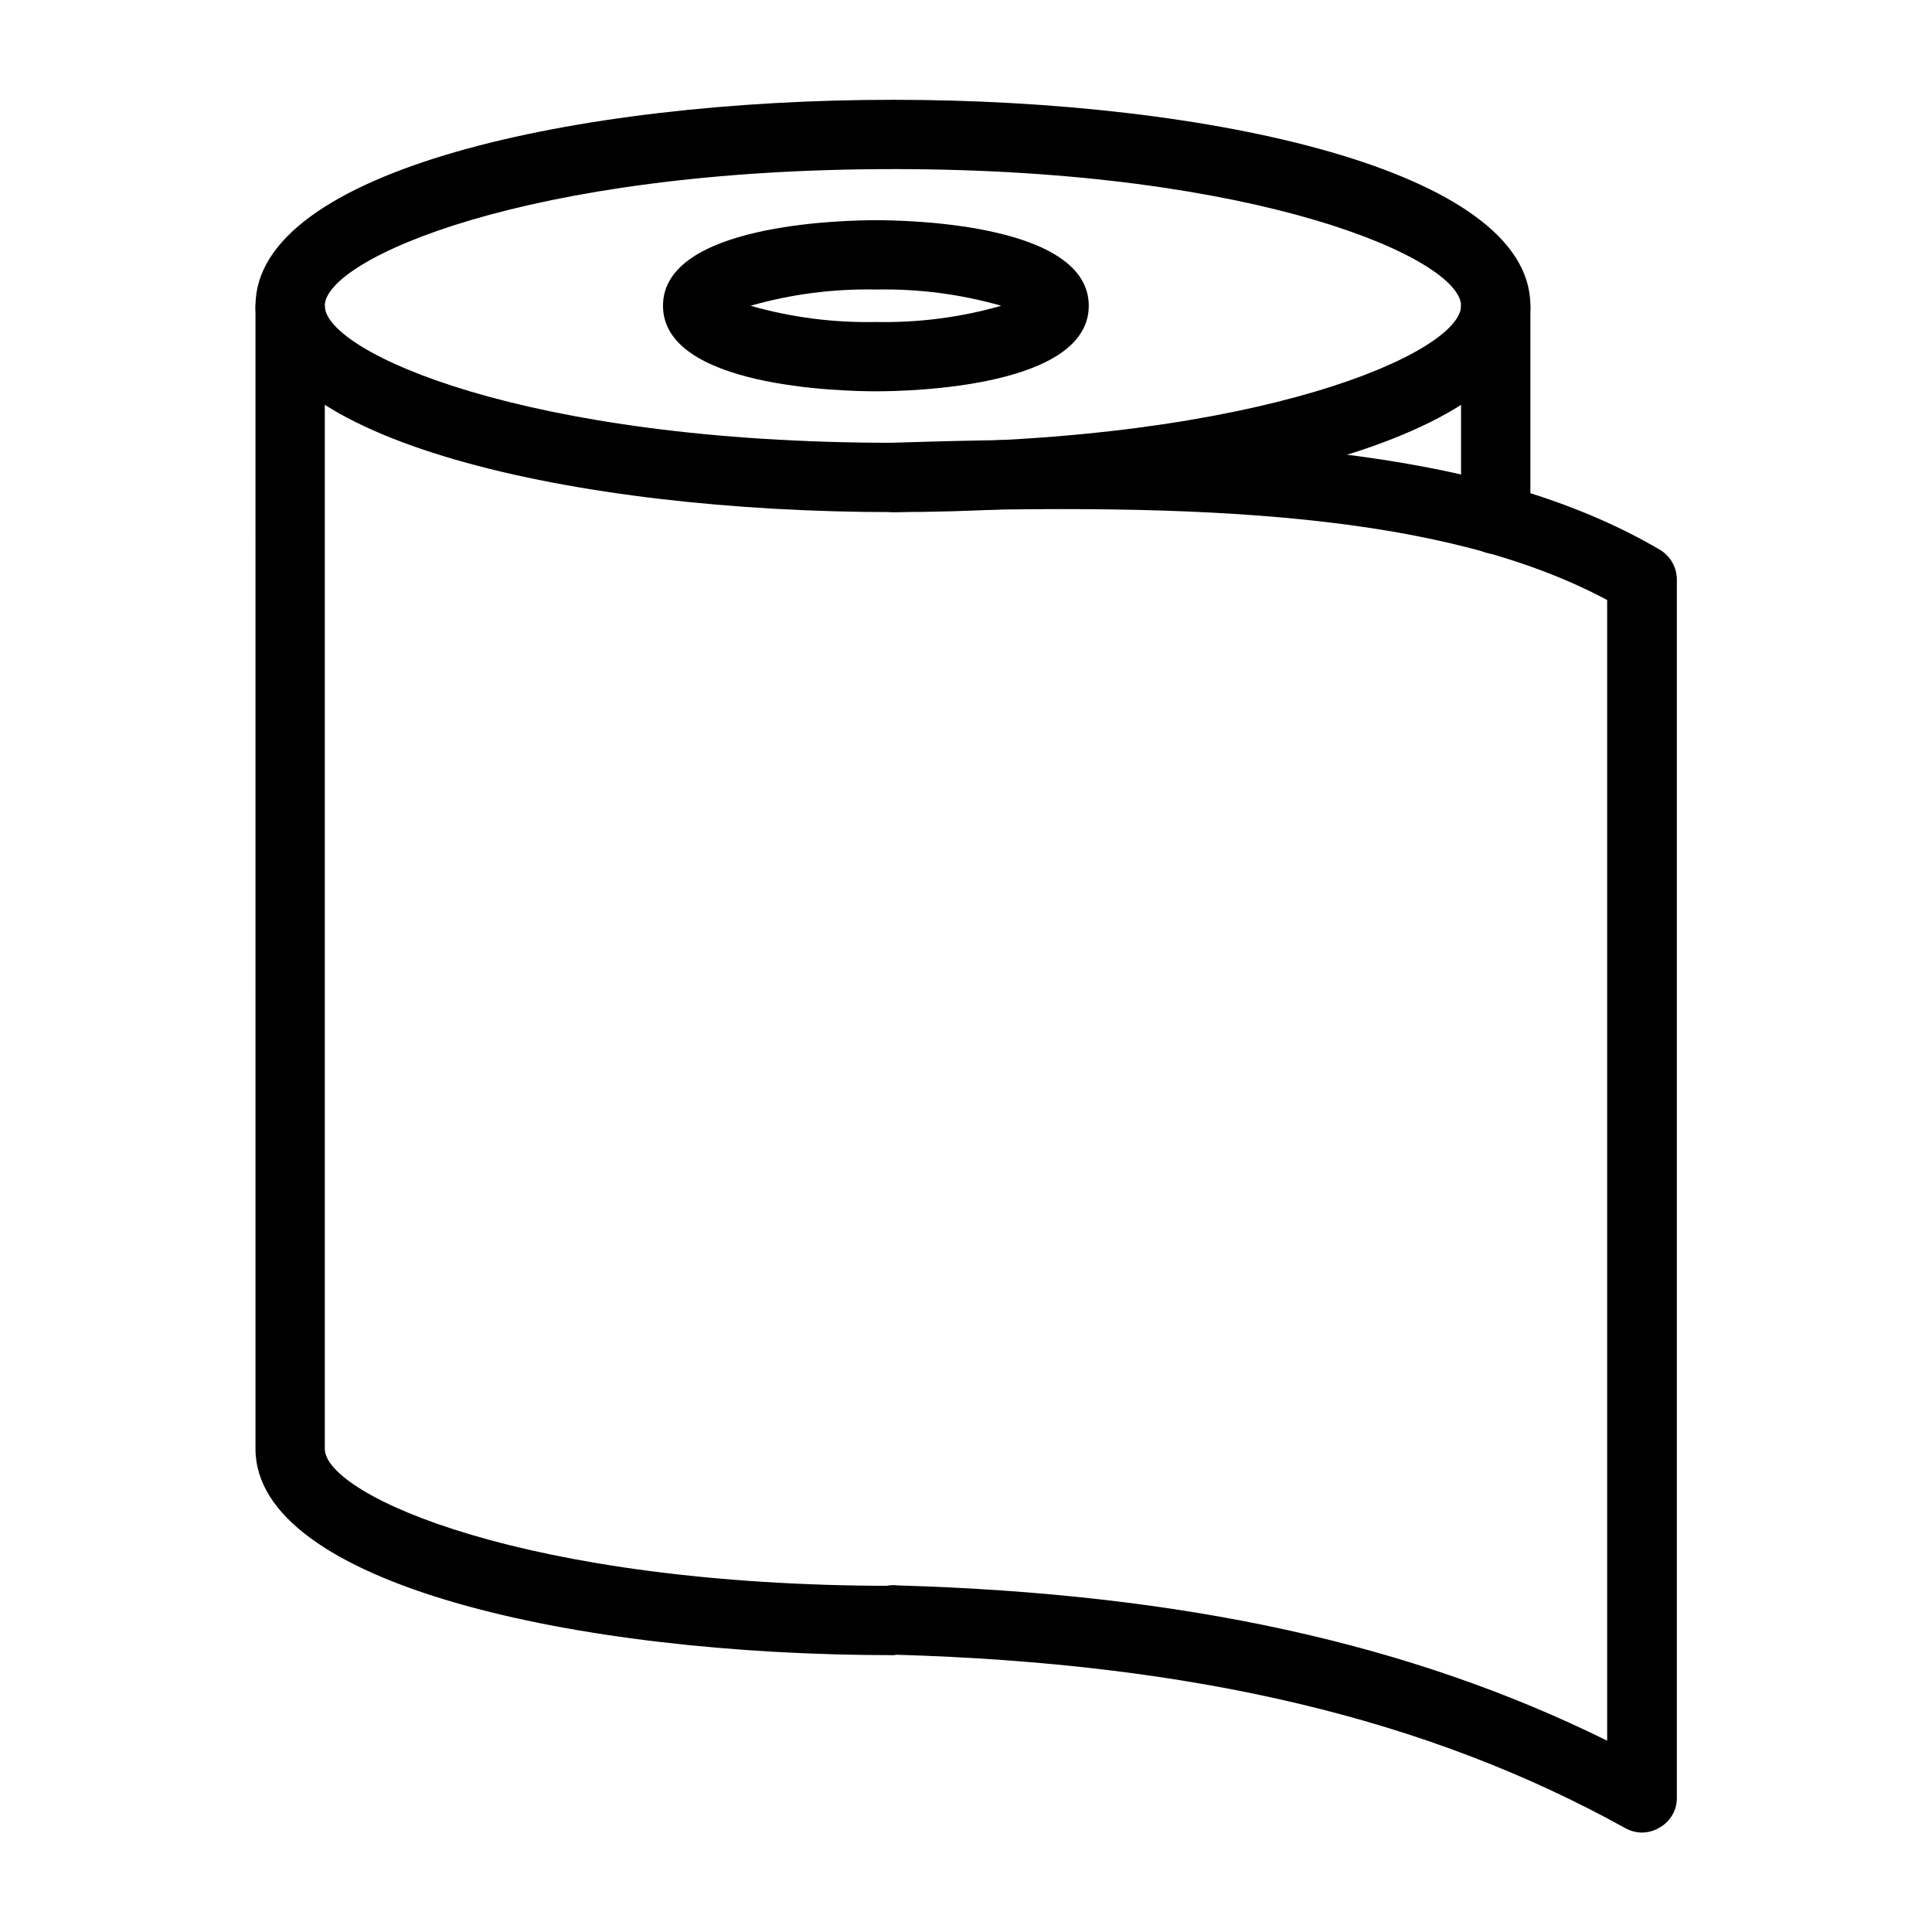 <?xml version="1.0" encoding="UTF-8"?>
<!-- Uploaded to: SVG Repo, www.svgrepo.com, Generator: SVG Repo Mixer Tools -->
<svg fill="#000000" width="800px" height="800px" version="1.1" viewBox="144 144 512 512" xmlns="http://www.w3.org/2000/svg">
 <g>
  <path d="m540.43 290.84c-5.059 0-9.176-4.07-9.234-9.133v-56.676c0.504-4.695 4.465-8.254 9.184-8.254 4.723 0 8.684 3.559 9.184 8.254v56.68-0.004c0 5.043-4.086 9.133-9.133 9.133z"/>
  <path d="m380.69 582.63c-83.969 0-168.98-18.789-168.98-54.684l-0.004-302.91c0.504-4.695 4.465-8.254 9.184-8.254 4.723 0 8.684 3.559 9.184 8.254v302.91c0 12.281 53.109 36.316 150.62 36.316h0.004c4.691 0.504 8.25 4.465 8.25 9.184 0 4.723-3.559 8.684-8.25 9.184z"/>
  <path d="m380.69 279.71c-83.969 0-168.98-18.789-168.98-54.684s85.02-54.578 168.98-54.578c83.969 0 168.88 18.684 168.88 54.578-0.004 35.895-84.918 54.684-168.88 54.684zm0-90.895c-97.508 0-150.62 23.93-150.62 36.211s53.109 36.316 150.62 36.316 150.51-24.039 150.51-36.316c0-12.281-53.109-36.215-150.51-36.215z"/>
  <path d="m376.17 247.7c-9.445 0-56.469-1.156-56.469-22.672s47.023-22.672 56.469-22.672 56.363 1.156 56.363 22.672c0 21.52-47.02 22.672-56.363 22.672zm-33.273-22.668c10.816 3.086 22.031 4.535 33.273 4.301 11.211 0.227 22.391-1.223 33.168-4.301-10.777-3.082-21.957-4.531-33.168-4.305-11.242-0.234-22.457 1.215-33.273 4.305z"/>
  <path d="m579.16 629.65c-1.543-0.012-3.059-0.41-4.406-1.156-52.48-29.074-114.2-43.664-193.34-45.973-2.609 0.195-5.176-0.727-7.066-2.531-1.891-1.805-2.926-4.328-2.852-6.941 0.074-2.613 1.254-5.074 3.242-6.769 1.992-1.695 4.606-2.469 7.199-2.125 75.465 2.203 135.71 15.324 187.98 41.145v-302.29c-43.035-22.984-106.85-25.926-188.93-23.301-5.039 0.062-9.219-3.887-9.445-8.922-0.086-2.441 0.809-4.812 2.488-6.586 1.676-1.777 3.992-2.805 6.434-2.859 88.168-2.938 156.6 0.84 203.41 28.34v-0.004c2.809 1.676 4.527 4.707 4.512 7.981v322.75c0.043 3.25-1.688 6.266-4.512 7.875-1.422 0.875-3.055 1.348-4.727 1.363z"/>
 </g>
</svg>